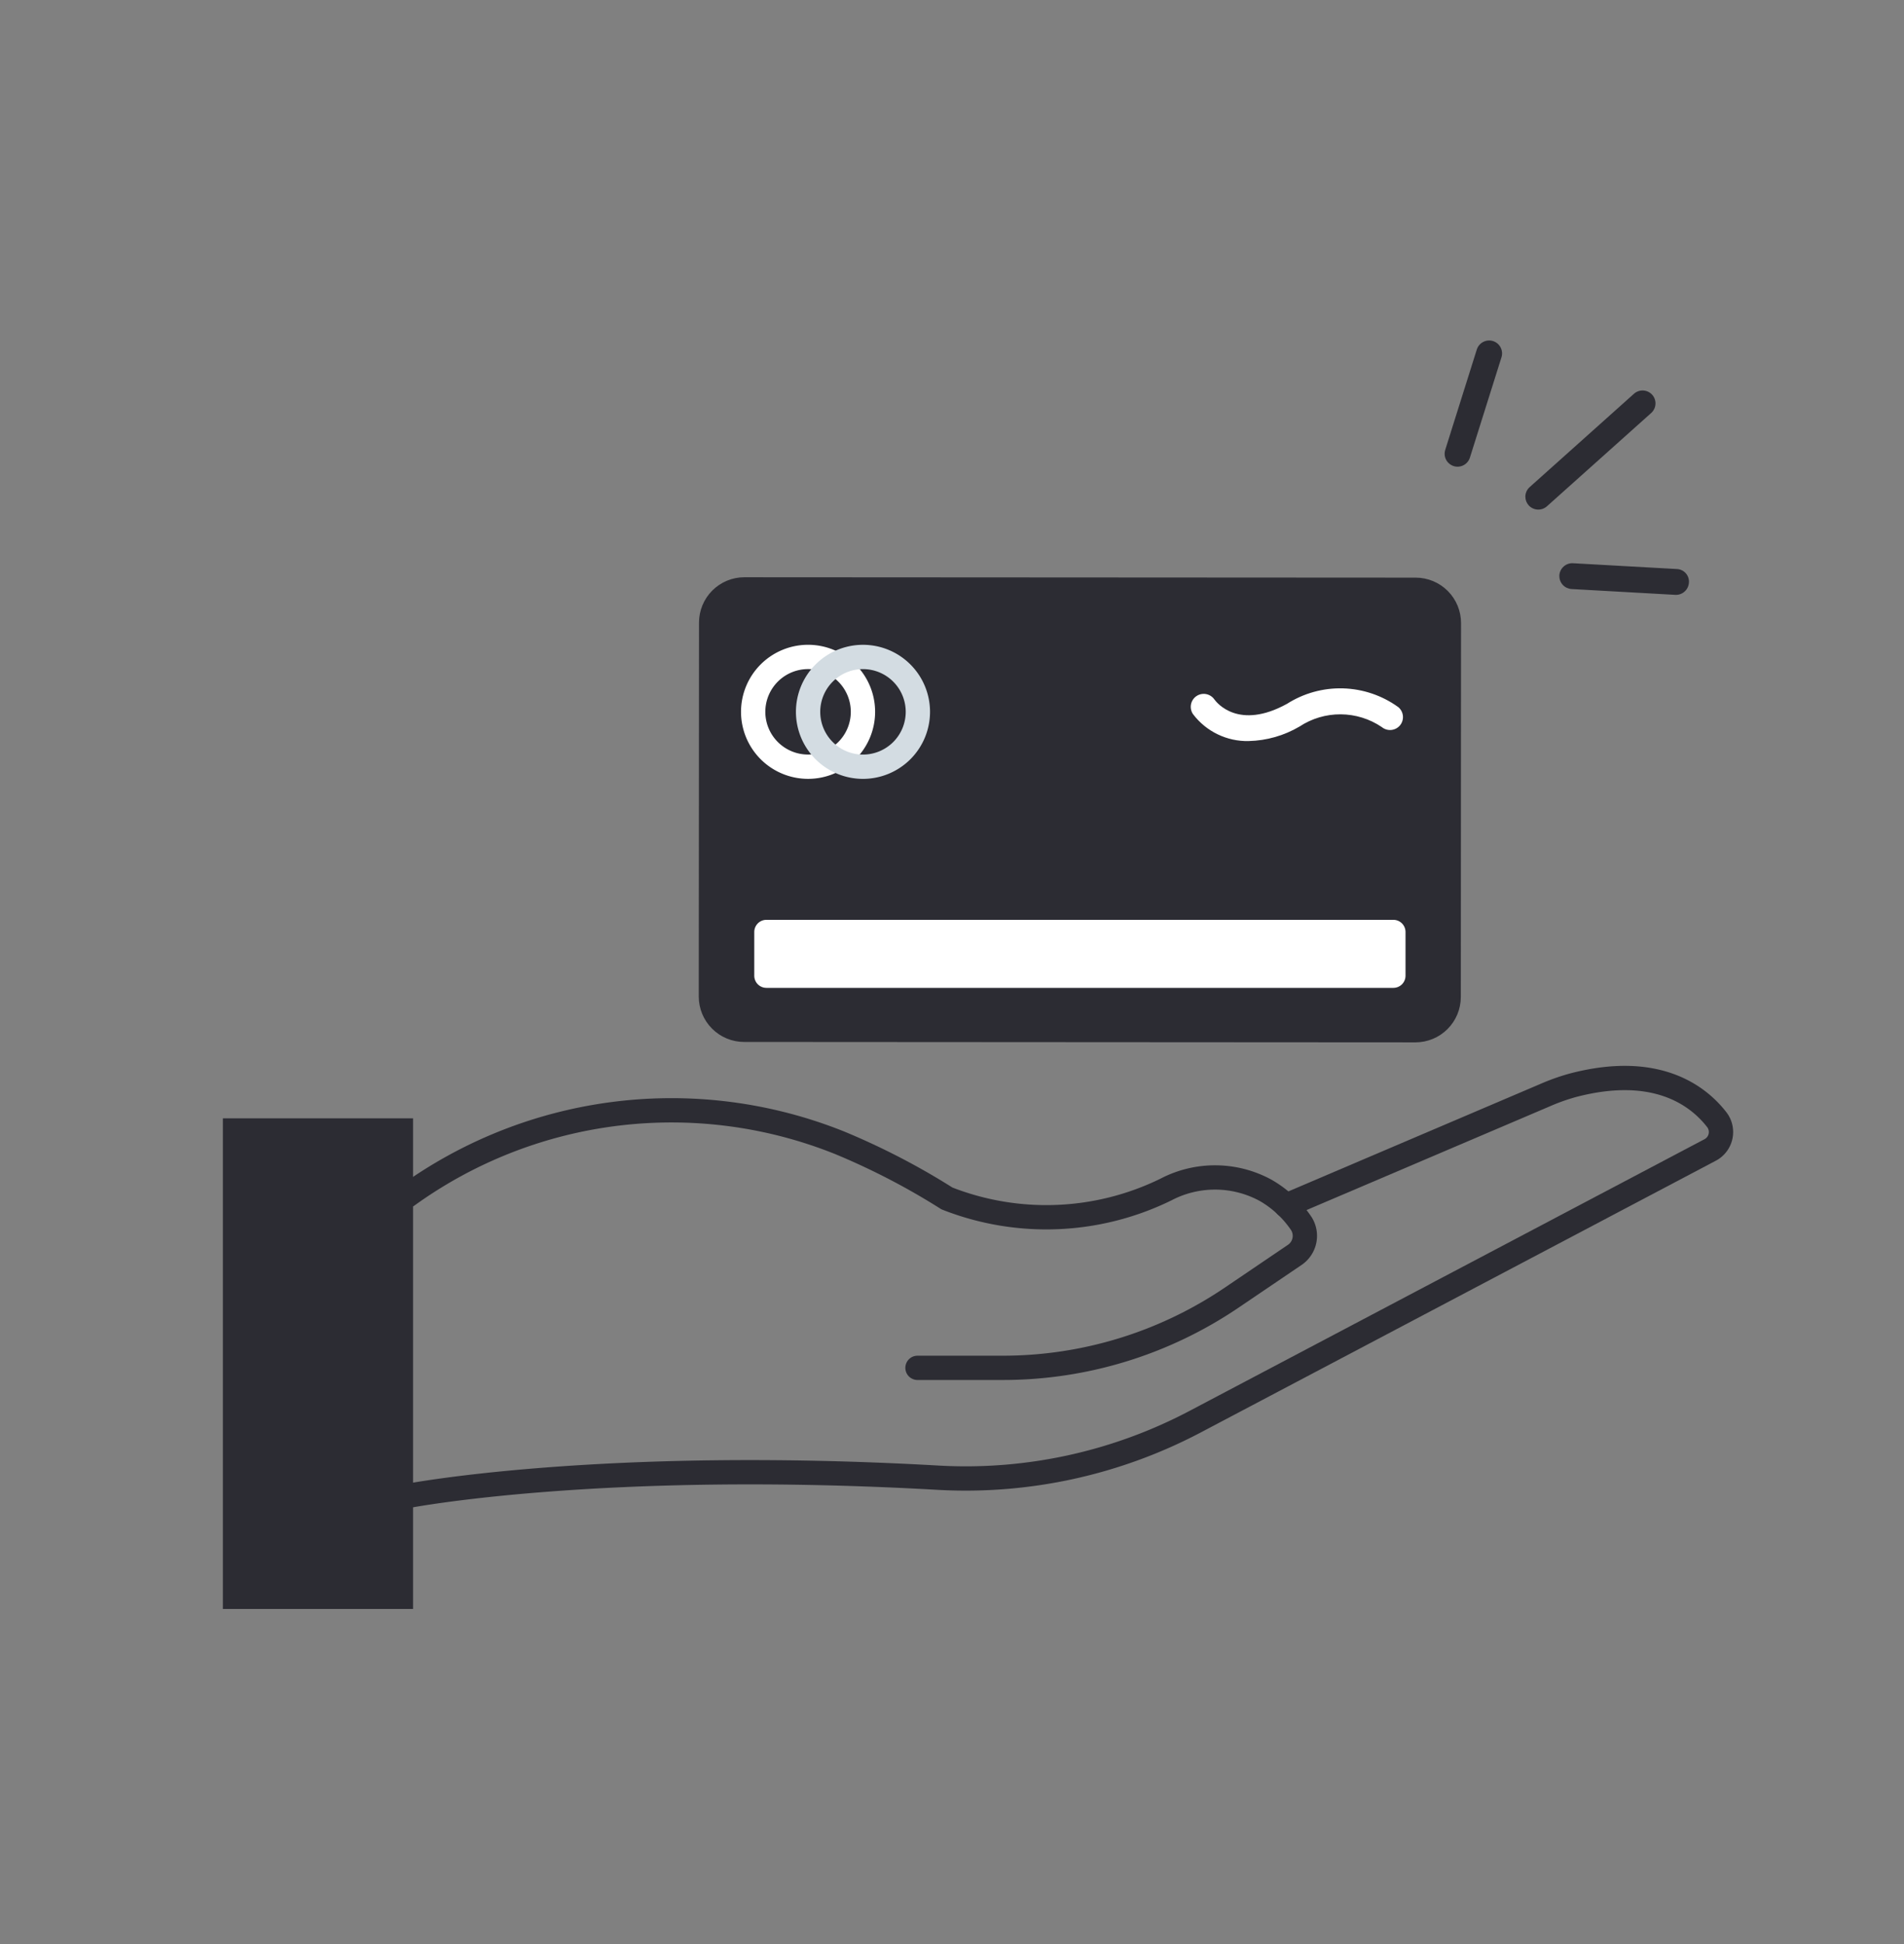 <svg xmlns="http://www.w3.org/2000/svg" xmlns:xlink="http://www.w3.org/1999/xlink" width="94" height="96" viewBox="0 0 94 96">
  <rect x="0" y="0" width="94" height="96" fill="#808080" stroke="none"/>
  <defs>
    <clipPath id="clip-path">
      <rect id="Rectángulo_49" data-name="Rectángulo 49" width="74.92" height="64.761" transform="translate(0)" fill="none"/>
    </clipPath>
    <clipPath id="clip-path-2">
      <path id="Trazado_526" data-name="Trazado 526" d="M38.825-11.525h9.39V-35.752h-9.39Z" transform="translate(-38.825 35.752)" fill="none"/>
    </clipPath>
    <clipPath id="clip-path-3">
      <path id="Trazado_529" data-name="Trazado 529" d="M98.4-40.3l-33.141-.02a2.241,2.241,0,0,1-2.239-2.242l.012-18.467a2.239,2.239,0,0,1,2.241-2.238l33.141.019a2.241,2.241,0,0,1,2.239,2.242l-.011,18.467A2.241,2.241,0,0,1,98.4-40.3" transform="translate(-63.019 63.272)" fill="none" clip-rule="evenodd"/>
    </clipPath>
    <clipPath id="clip-path-4">
      <path id="Trazado_528" data-name="Trazado 528" d="M0-12.925H112.641V-111H0Z" transform="translate(0 111)" fill="none"/>
    </clipPath>
    <clipPath id="clip-path-6">
      <path id="Trazado_535" data-name="Trazado 535" d="M90.9-55.014a3.356,3.356,0,0,1-2.755-1.329.64.64,0,0,1,.166-.889.641.641,0,0,1,.887.161c.119.166,1.2,1.529,3.583.221a4.892,4.892,0,0,1,5.5.162.641.641,0,0,1,.082.9.642.642,0,0,1-.9.082,3.654,3.654,0,0,0-4.062-.024,5.181,5.181,0,0,1-2.5.715" transform="translate(-88.032 57.599)" fill="none" clip-rule="evenodd"/>
    </clipPath>
    <clipPath id="clip-path-8">
      <path id="Trazado_538" data-name="Trazado 538" d="M97.394-42.485H66.442a.6.6,0,0,1-.6-.6v-2.161a.6.6,0,0,1,.6-.6H97.394a.6.6,0,0,1,.6.6v2.161a.6.6,0,0,1-.6.6" transform="translate(-65.84 45.846)" fill="none" clip-rule="evenodd"/>
    </clipPath>
    <clipPath id="clip-path-10">
      <path id="Trazado_541" data-name="Trazado 541" d="M106.774-63.343c0-.013,0-.024,0-.037a.639.639,0,0,1,.675-.6l5.121.286a.62.62,0,0,1,.6.675.641.641,0,0,1-.675.6l-5.121-.287a.639.639,0,0,1-.6-.638" transform="translate(-106.774 63.984)" fill="none" clip-rule="evenodd"/>
    </clipPath>
    <clipPath id="clip-path-12">
      <path id="Trazado_544" data-name="Trazado 544" d="M100.942-69.712a.623.623,0,0,1,.029-.191l1.559-4.957a.641.641,0,0,1,.8-.419.64.64,0,0,1,.419.8l-1.559,4.956a.64.64,0,0,1-.8.419.639.639,0,0,1-.449-.611" transform="translate(-100.942 75.31)" fill="none" clip-rule="evenodd"/>
    </clipPath>
    <clipPath id="clip-path-14">
      <path id="Trazado_547" data-name="Trazado 547" d="M105.046-67.518a.636.636,0,0,1,.214-.477l5.149-4.609a.64.64,0,0,1,.9.05.638.638,0,0,1-.05.9l-5.149,4.609a.64.64,0,0,1-.9-.05.637.637,0,0,1-.163-.426" transform="translate(-105.046 72.767)" fill="none" clip-rule="evenodd"/>
    </clipPath>
  </defs>
  <g id="_3_Icon_Illustrated_AVV_96_PSE" data-name="3 Icon Illustrated AVV/96/PSE" transform="translate(-0.429 0.441)">
    <rect id="Rectángulo_32" data-name="Rectángulo 32" width="94" height="96" transform="translate(0.429 -0.441)" fill="none"/>
    <g id="Grupo_1196" data-name="Grupo 1196" transform="translate(-3908.292 -1135.409)">
      <g id="Grupo_473" data-name="Grupo 473" transform="translate(3928.836 1189.784)">
        <path id="Trazado_523" data-name="Trazado 523" d="M25.182,12.727H29.4a20.133,20.133,0,0,0,11.3-3.472L43.79,7.161a1.137,1.137,0,0,0,.344-1.553,5.312,5.312,0,0,0-1.767-1.647,5.222,5.222,0,0,0-4.926-.036,13.416,13.416,0,0,1-10.807.436,34.829,34.829,0,0,0-5.3-2.749A22.285,22.285,0,0,0,0,4.222" transform="translate(0 0)" fill="none" stroke="#2c2c33" stroke-linecap="round" stroke-linejoin="round" stroke-width="1.2"/>
      </g>
      <g id="Grupo_474" data-name="Grupo 474" transform="translate(3928.836 1188.199)">
        <path id="Trazado_524" data-name="Trazado 524" d="M0,20.639s9.544-1.853,26.239-.9a24.277,24.277,0,0,0,12.7-2.795L64.321,3.55a1,1,0,0,0,.315-1.5C63.728.882,61.659-.729,57.522.363a10.168,10.168,0,0,0-1.372.49L43.377,6.3" fill="none" stroke="#2c2c33" stroke-linecap="round" stroke-linejoin="round" stroke-width="1.2"/>
      </g>
      <g id="Grupo_492" data-name="Grupo 492" transform="translate(3917.755 1150.587)" style="isolation: isolate">
        <g id="Grupo_491" data-name="Grupo 491" transform="translate(0 0)" clip-path="url(#clip-path)">
          <g id="Grupo_475" data-name="Grupo 475" transform="translate(1.969 39.603)" clip-path="url(#clip-path-2)">
            <path id="Trazado_525" data-name="Trazado 525" d="M37.825-36.752H49.157v26.169H37.825Z" transform="translate(-38.796 35.781)" fill="#2c2c33"/>
          </g>
          <g id="Grupo_477" data-name="Grupo 477" transform="translate(25.463 12.88)" clip-path="url(#clip-path-3)">
            <g id="Grupo_476" data-name="Grupo 476" transform="translate(-61.194 -46.346)" clip-path="url(#clip-path-4)">
              <path id="Trazado_527" data-name="Trazado 527" d="M62.018-64.273h39.577v24.912H62.018Z" transform="translate(-1.796 109.647)" fill="#2c2c33"/>
            </g>
          </g>
          <g id="Grupo_480" data-name="Grupo 480" transform="translate(-35.732 -33.466)" clip-path="url(#clip-path-4)">
            <g id="Grupo_478" data-name="Grupo 478" transform="translate(63.882 50.286)">
              <path id="Trazado_530" data-name="Trazado 530" d="M0,2.708A2.71,2.71,0,1,0,2.712,0,2.711,2.711,0,0,0,0,2.708Z" transform="translate(0 0)" fill="none" stroke="#fff" stroke-width="1.2"/>
            </g>
            <g id="Grupo_479" data-name="Grupo 479" transform="translate(66.593 50.287)">
              <path id="Trazado_531" data-name="Trazado 531" d="M0,2.708A2.71,2.71,0,1,0,2.712,0,2.711,2.711,0,0,0,0,2.708Z" transform="translate(0 0)" fill="none" stroke="#d3dce2" stroke-width="1.2"/>
            </g>
          </g>
          <g id="Grupo_482" data-name="Grupo 482" transform="translate(49.752 18.389)" clip-path="url(#clip-path-6)">
            <g id="Grupo_481" data-name="Grupo 481" transform="translate(-85.483 -51.855)" clip-path="url(#clip-path-4)">
              <path id="Trazado_533" data-name="Trazado 533" d="M86.942-59.617H99.526V-54.1H86.942Z" transform="translate(-2.518 109.512)" fill="#fff"/>
            </g>
          </g>
          <g id="Grupo_484" data-name="Grupo 484" transform="translate(28.202 29.801)" clip-path="url(#clip-path-8)">
            <g id="Grupo_483" data-name="Grupo 483" transform="translate(-63.934 -63.267)" clip-path="url(#clip-path-4)">
              <path id="Trazado_536" data-name="Trazado 536" d="M64.84-46.846h34.1v5.3H64.84Z" transform="translate(-1.878 109.142)" fill="#fff"/>
            </g>
          </g>
          <g id="Grupo_486" data-name="Grupo 486" transform="translate(67.951 12.189)" clip-path="url(#clip-path-10)">
            <g id="Grupo_485" data-name="Grupo 485" transform="translate(-103.682 -45.654)" clip-path="url(#clip-path-4)">
              <path id="Trazado_539" data-name="Trazado 539" d="M105.774-65h8.381v3.547h-8.381Z" transform="translate(-3.063 109.668)" fill="#2c2c33"/>
            </g>
          </g>
          <g id="Grupo_488" data-name="Grupo 488" transform="translate(62.287 1.191)" clip-path="url(#clip-path-12)">
            <g id="Grupo_487" data-name="Grupo 487" transform="translate(-98.019 -34.657)" clip-path="url(#clip-path-4)">
              <path id="Trazado_542" data-name="Trazado 542" d="M99.942-76.388H104.8v8.333H99.942Z" transform="translate(-2.894 109.998)" fill="#2c2c33"/>
            </g>
          </g>
          <g id="Grupo_490" data-name="Grupo 490" transform="translate(66.272 3.661)" clip-path="url(#clip-path-14)">
            <g id="Grupo_489" data-name="Grupo 489" transform="translate(-102.004 -37.126)" clip-path="url(#clip-path-4)">
              <path id="Trazado_545" data-name="Trazado 545" d="M104.046-73.842h8.444v7.976h-8.444Z" transform="translate(-3.013 109.924)" fill="#2c2c33"/>
            </g>
          </g>
        </g>
      </g>
    </g>
  </g>
</svg>
